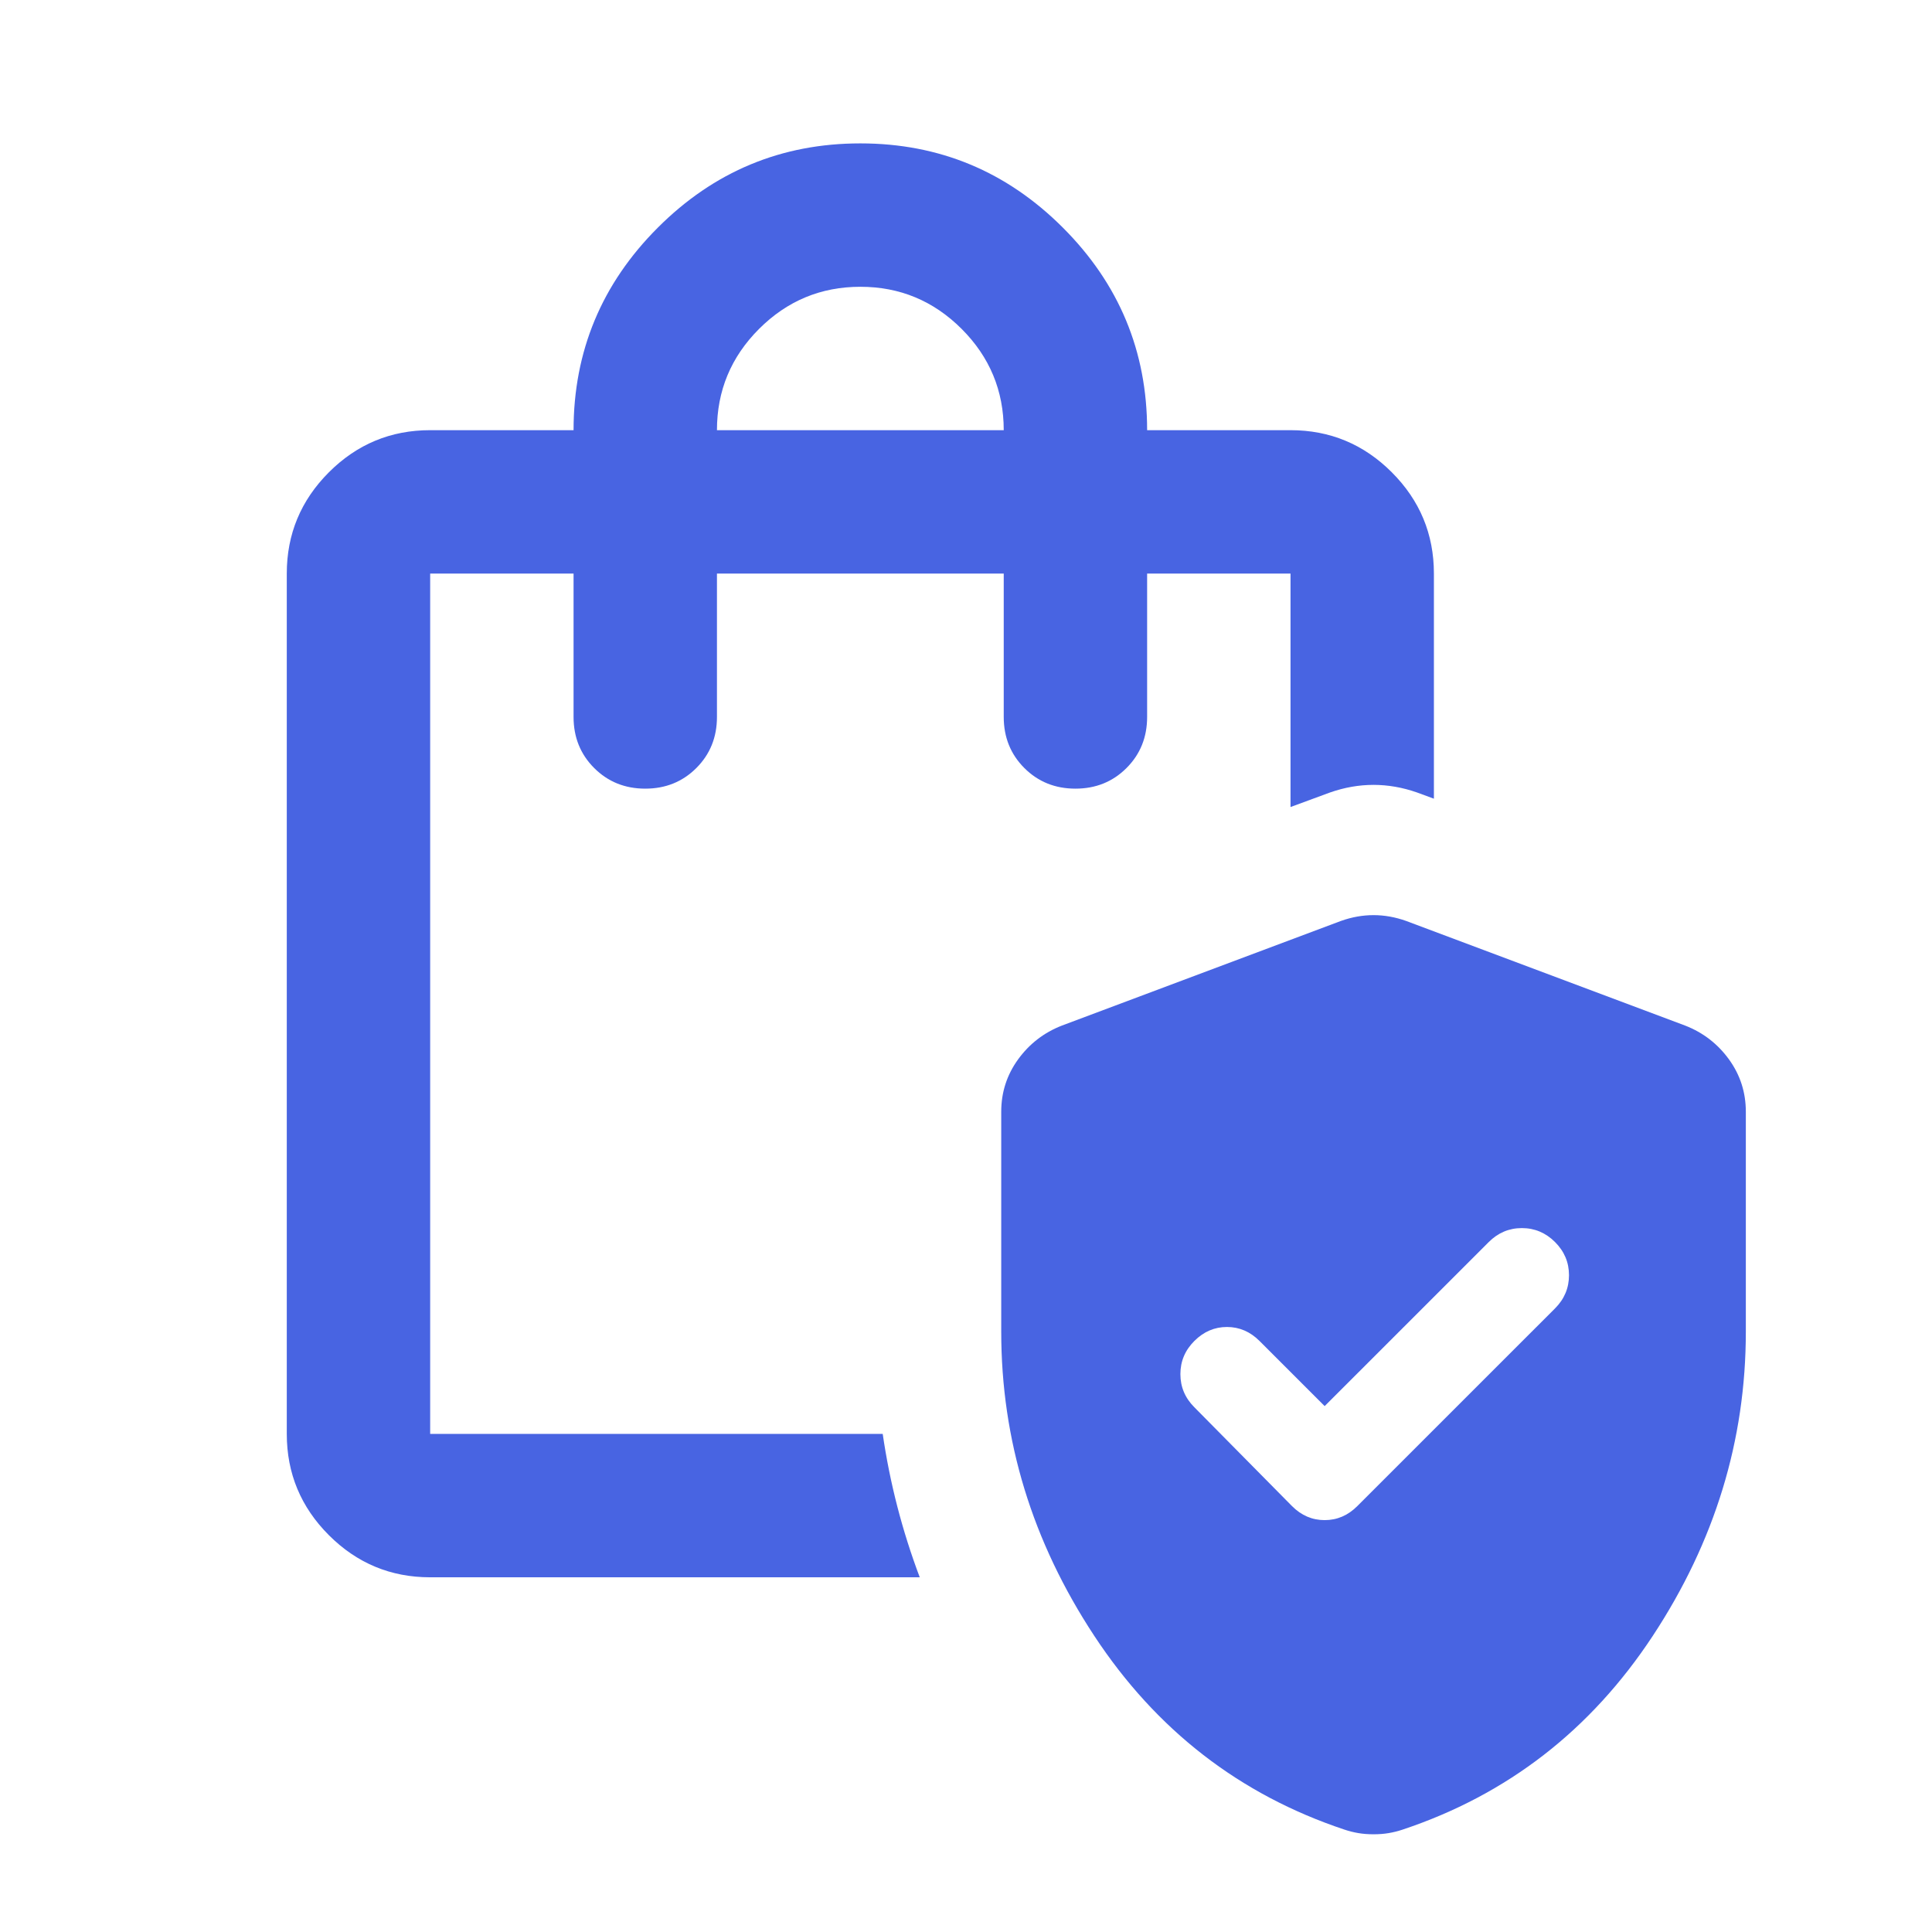 <svg width="64" height="64" viewBox="0 0 64 64" fill="none" xmlns="http://www.w3.org/2000/svg">
<g clip-path="url(#clip0_288_1617)">
<path fill-rule="evenodd" clip-rule="evenodd" d="M14.25 52.25C12.944 52.25 11.825 51.785 10.895 50.855C9.965 49.925 9.5 48.806 9.5 47.5V19C9.5 17.694 9.965 16.576 10.895 15.645C11.825 14.715 12.944 14.25 14.25 14.25H19C19 11.637 19.93 9.401 21.791 7.541C23.651 5.68 25.887 4.75 28.5 4.75C31.113 4.75 33.349 5.68 35.209 7.541C37.07 9.401 38 11.637 38 14.25H42.75C44.056 14.25 45.175 14.715 46.105 15.645C47.035 16.576 47.5 17.694 47.5 19V26.458L46.944 26.253C46.462 26.084 45.981 26 45.5 26C45.019 26 44.538 26.084 44.056 26.253L42.75 26.734V19H38V23.75C38 24.423 37.772 24.987 37.317 25.442C36.862 25.897 36.298 26.125 35.625 26.125C34.952 26.125 34.388 25.897 33.933 25.442C33.478 24.987 33.25 24.423 33.25 23.75V19H23.75V23.75C23.75 24.423 23.522 24.987 23.067 25.442C22.612 25.897 22.048 26.125 21.375 26.125C20.702 26.125 20.138 25.897 19.683 25.442C19.228 24.987 19 24.423 19 23.75V19H14.25V47.5H29.241C29.477 49.123 29.886 50.706 30.468 52.25H14.25ZM40.302 47.5H37.642L41.891 51.721C42.154 51.98 42.446 52.157 42.766 52.25C43.417 52.248 44.022 52.13 44.58 51.896C44.648 51.843 44.714 51.785 44.778 51.721L47.096 49.446C47.365 48.852 47.5 48.203 47.5 47.5V47.377L44.916 50.022C44.605 50.341 44.242 50.5 43.826 50.5C43.411 50.5 43.048 50.341 42.736 50.022L40.302 47.5ZM33.25 14.25C33.25 12.944 32.785 11.825 31.855 10.895C30.924 9.965 29.806 9.5 28.5 9.5C27.194 9.5 26.076 9.965 25.145 10.895C24.215 11.825 23.75 12.944 23.75 14.25H33.25Z" fill="#4864E2"/>
<path d="M43.881 46.579L41.723 44.421C41.415 44.113 41.055 43.958 40.644 43.958C40.233 43.958 39.873 44.113 39.565 44.421C39.256 44.729 39.102 45.095 39.102 45.519C39.102 45.943 39.256 46.309 39.565 46.618L42.802 49.894C43.11 50.202 43.47 50.356 43.881 50.356C44.292 50.356 44.652 50.202 44.96 49.894L51.513 43.342C51.821 43.033 51.975 42.667 51.975 42.243C51.975 41.819 51.821 41.453 51.513 41.145C51.204 40.837 50.838 40.682 50.414 40.682C49.99 40.682 49.624 40.837 49.316 41.145L43.881 46.579ZM45.5 60.763C45.32 60.763 45.153 60.75 44.999 60.724C44.845 60.698 44.691 60.66 44.536 60.608C41.068 59.452 38.306 57.313 36.25 54.191C34.194 51.069 33.167 47.71 33.167 44.113V36.828C33.167 36.186 33.353 35.608 33.725 35.094C34.098 34.58 34.58 34.207 35.171 33.976L44.421 30.507C44.781 30.379 45.14 30.315 45.5 30.315C45.86 30.315 46.219 30.379 46.579 30.507L55.829 33.976C56.42 34.207 56.902 34.58 57.275 35.094C57.647 35.608 57.833 36.186 57.833 36.828V44.113C57.833 47.71 56.806 51.069 54.75 54.191C52.694 57.313 49.932 59.452 46.464 60.608C46.309 60.66 46.155 60.698 46.001 60.724C45.847 60.75 45.68 60.763 45.5 60.763Z" fill="#4864E2"/>
</g>
<defs>
<clipPath id="clip0_288_1617">
<rect width="64" height="64" fill="#4864E2"/>
</clipPath>
</defs>
</svg>
